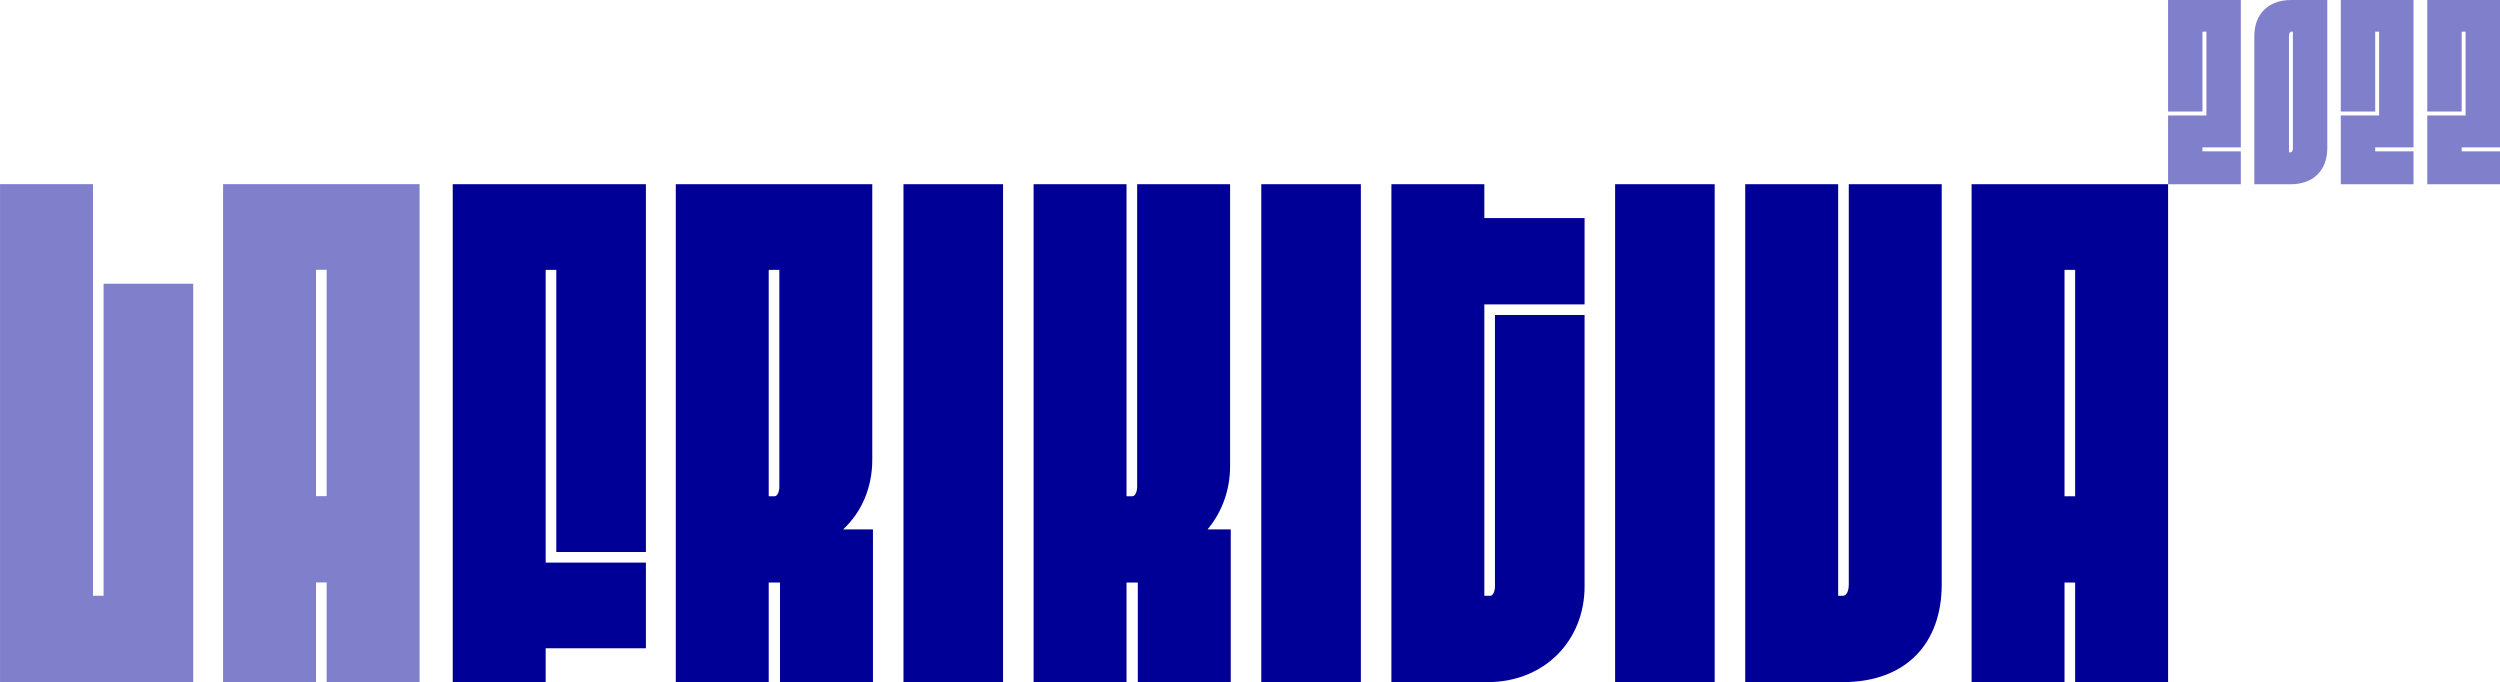 <?xml version="1.0" encoding="UTF-8" standalone="no" ?>
<!DOCTYPE svg PUBLIC "-//W3C//DTD SVG 1.1//EN" "http://www.w3.org/Graphics/SVG/1.1/DTD/svg11.dtd">
<svg xmlns="http://www.w3.org/2000/svg" xmlns:xlink="http://www.w3.org/1999/xlink" version="1.1" width="150.64" height="41.1" viewBox="152.08 163.44 150.64 41.1" xml:space="preserve">
<desc>Created with Fabric.js 4.6.0</desc>
<defs>
</defs>
<g transform="matrix(1 0 0 1 227.4 183.99)" id="dcjPb7FmKPCbTRMFpdaqp"  >
<g style="" vector-effect="non-scaling-stroke"   >
		<g transform="matrix(1 0 0 1 3.64 5.55)" id="deITyw34xRpatdQVEvVqr"  >
<path style="stroke: rgb(0,0,151); stroke-width: 0; stroke-dasharray: none; stroke-linecap: butt; stroke-dashoffset: 0; stroke-linejoin: miter; stroke-miterlimit: 4; fill: rgb(0,0,151); fill-rule: nonzero; opacity: 1;" vector-effect="non-scaling-stroke"  transform=" translate(-190.19, -126.67)" d="M 138.51 141.671 L 144.11 141.671 L 144.11 139.631 L 150.15 139.631 L 150.15 134.471 L 144.11 134.471 L 144.11 116.831 L 144.75 116.831 L 144.75 133.831 L 150.15 133.831 L 150.15 111.671 L 138.51 111.671 Z M 151.95 141.671 L 157.55 141.671 L 157.55 135.671 L 158.23 135.671 L 158.23 141.671 L 163.83 141.671 L 163.83 132.471 L 162.03 132.471 C 163.15 131.431 163.79 129.951 163.79 128.271 L 163.79 111.671 L 151.95 111.671 Z M 157.55 130.471 L 157.55 116.831 L 158.19 116.831 L 158.19 129.911 C 158.19 130.191 158.07 130.471 157.91 130.471 Z M 165.67 141.671 L 171.67 141.671 L 171.67 111.671 L 165.67 111.671 Z M 173.51 141.671 L 179.11 141.671 L 179.11 135.671 L 179.79 135.671 L 179.79 141.671 L 185.39 141.671 L 185.39 132.471 L 183.99 132.471 C 184.83 131.471 185.35 130.151 185.35 128.671 L 185.35 111.671 L 179.75 111.671 L 179.75 129.911 C 179.75 130.191 179.63 130.471 179.47 130.471 L 179.11 130.471 L 179.11 111.671 L 173.51 111.671 Z M 187.23 141.671 L 193.23 141.671 L 193.23 111.671 L 187.23 111.671 Z M 195.07 141.671 L 200.87 141.671 C 204.31 141.671 206.71 139.151 206.71 135.911 L 206.71 119.551 L 201.31 119.551 L 201.31 135.911 C 201.31 136.191 201.19 136.471 201.03 136.471 L 200.67 136.471 L 200.67 118.911 L 206.71 118.911 L 206.71 113.711 L 200.67 113.711 L 200.67 111.671 L 195.07 111.671 Z M 208.55 141.671 L 214.55 141.671 L 214.55 111.671 L 208.55 111.671 Z M 216.39 141.671 L 222.27 141.671 C 226.11 141.671 228.23 139.311 228.23 135.791 L 228.23 111.671 L 222.63 111.671 L 222.63 135.791 C 222.63 136.151 222.51 136.471 222.27 136.471 L 221.99 136.471 L 221.99 111.671 L 216.39 111.671 Z M 230.03 141.671 L 235.63 141.671 L 235.63 135.671 L 236.27 135.671 L 236.27 141.671 L 241.87 141.671 L 241.87 111.671 L 230.03 111.671 Z M 235.63 130.471 L 235.63 116.831 L 236.27 116.831 L 236.27 130.471 Z" stroke-linecap="round" />
</g>
		<g transform="matrix(1 0 0 1 -62.68 5.55)" id="q-TqPz1Jez1WlfYEDbfJg"  >
<path style="stroke: rgb(0,0,151); stroke-width: 0; stroke-dasharray: none; stroke-linecap: butt; stroke-dashoffset: 0; stroke-linejoin: miter; stroke-miterlimit: 4; fill: rgb(127,127,204); fill-rule: nonzero; opacity: 1;" vector-effect="non-scaling-stroke"  transform=" translate(-158.23, -252.42)" d="M 145.592 267.416 L 157.232 267.416 L 157.232 243.416 L 151.832 243.416 L 151.832 262.216 L 151.192 262.216 L 151.192 237.416 L 145.592 237.416 Z M 159.032 267.416 L 164.632 267.416 L 164.632 261.416 L 165.272 261.416 L 165.272 267.416 L 170.872 267.416 L 170.872 237.416 L 159.032 237.416 Z M 164.632 256.216 L 164.632 242.576 L 165.272 242.576 L 165.272 256.216 Z" stroke-linecap="round" />
</g>
		<g transform="matrix(1 0 0 1 65.32 -15)" id="sI3I_aBQnejxqr-CS7H-u"  >
<path style="stroke: none; stroke-width: 0; stroke-dasharray: none; stroke-linecap: butt; stroke-dashoffset: 0; stroke-linejoin: miter; stroke-miterlimit: 4; fill: rgb(127,127,204); fill-rule: nonzero; opacity: 1;" vector-effect="non-scaling-stroke"  transform=" translate(-10, -5.55)" d="M 0 11.103 L 4.382 11.103 L 4.382 9.119 L 2.072 9.119 L 2.072 8.882 L 4.382 8.882 L 4.382 0 L 0 0 L 0 6.721 L 2.072 6.721 L 2.072 1.91 L 2.309 1.91 L 2.309 6.958 L -4.440892098500626e-16 6.958 z M 5.196 2.176 L 5.196 11.103 L 7.372 11.103 C 8.794 11.103 9.593 10.229 9.593 8.927 L 9.593 0 L 7.417 0 C 6.01 0 5.196 0.873 5.196 2.176 z M 7.284 9.178 L 7.284 2.176 C 7.284 2.043 7.328 1.91 7.417 1.91 L 7.52 1.91 L 7.52 8.927 C 7.52 9.06 7.476 9.178 7.387 9.178 z M 10.407 11.103 L 14.789 11.103 L 14.789 9.119 L 12.48 9.119 L 12.48 8.882 L 14.789 8.882 L 14.789 0 L 10.407 0 L 10.407 6.721 L 12.48 6.721 L 12.48 1.91 L 12.716 1.91 L 12.716 6.958 L 10.407 6.958 z M 15.618 11.103 L 20 11.103 L 20 9.119 L 17.691 9.119 L 17.691 8.882 L 20 8.882 L 20 0 L 15.618 0 L 15.618 6.721 L 17.691 6.721 L 17.691 1.91 L 17.927 1.91 L 17.927 6.958 L 15.618 6.958 z" stroke-linecap="round" />
</g>
</g>
</g>
</svg>
